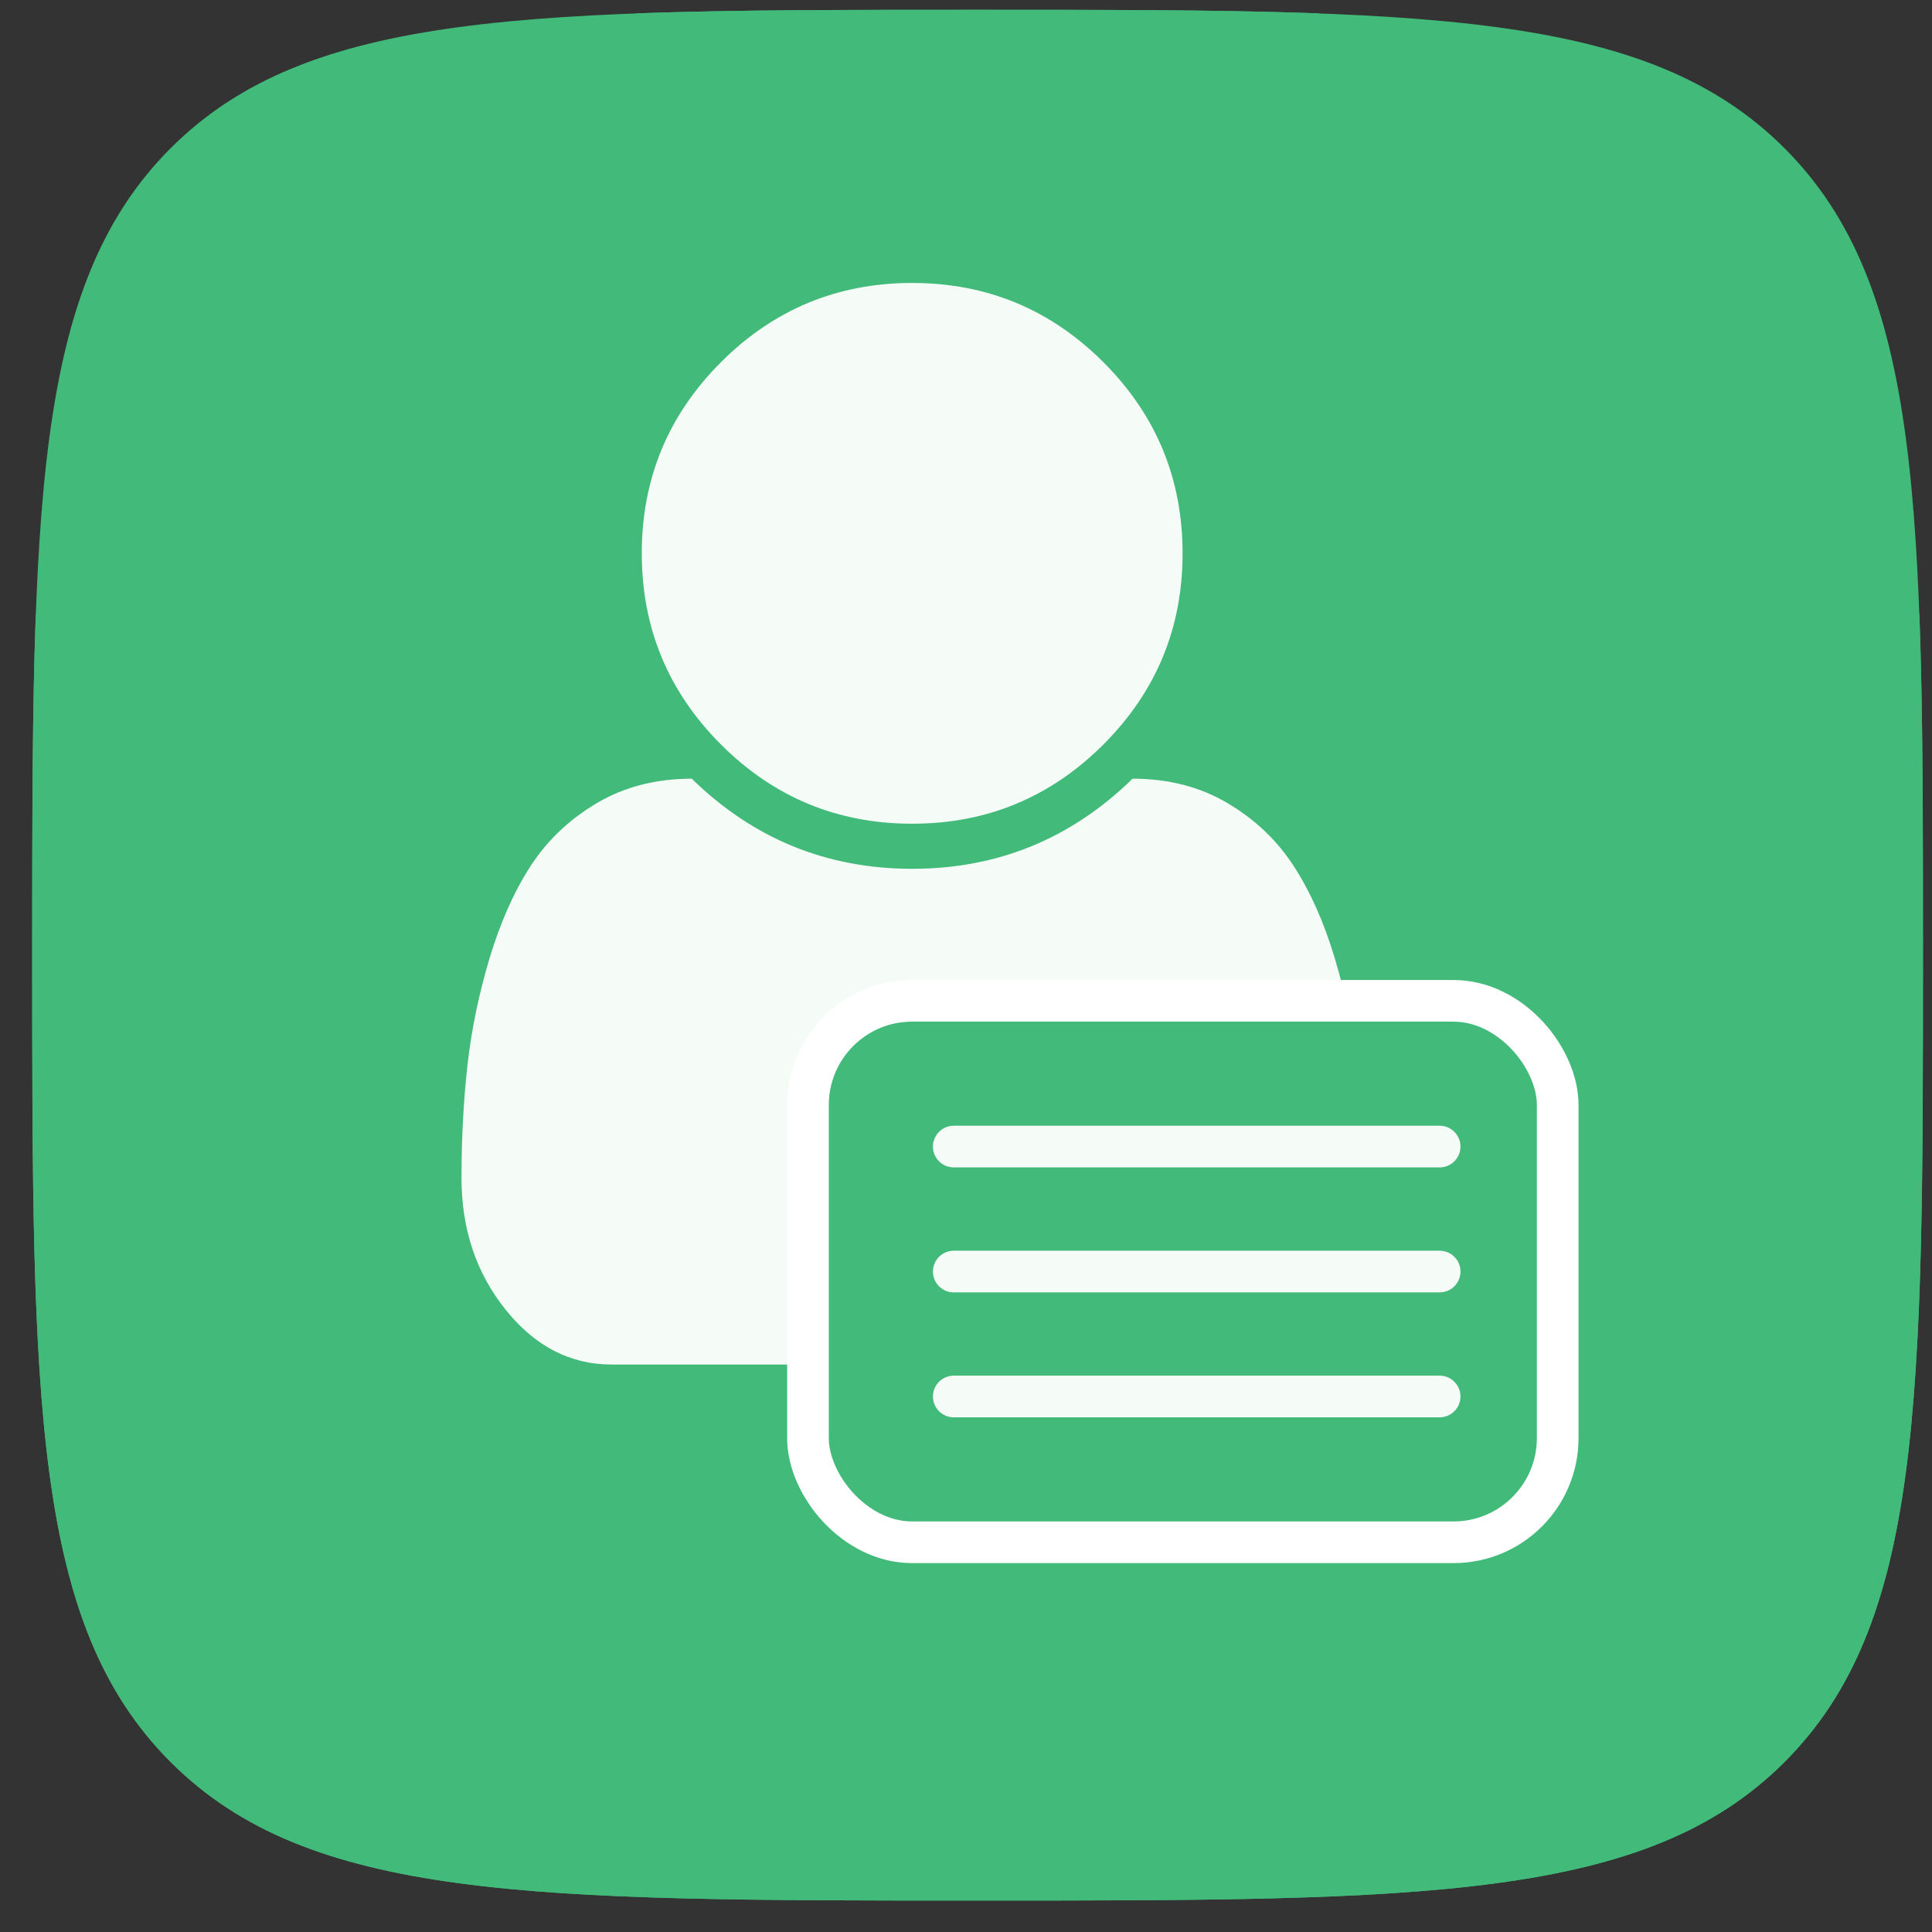 <svg width="39" height="39" viewBox="0 0 39 39" fill="none" xmlns="http://www.w3.org/2000/svg">
<rect x="0" y="0" width="39" height="39" fill="#333333" stroke="none"/>
<path fill-rule="evenodd" clip-rule="evenodd" d="M26.627 0.27C24.677 0.198 22.404 0.198 19.734 0.198C10.738 0.198 6.24 0.198 3.444 2.992C0.65 5.789 0.65 10.285 0.65 19.281C0.65 28.277 0.65 32.775 3.444 35.569C6.242 38.365 10.738 38.365 19.734 38.365C28.73 38.365 33.228 38.365 36.022 35.569C38.818 32.777 38.818 28.277 38.818 19.281C38.818 16.612 38.818 14.339 38.745 12.388C37.105 13.824 34.982 14.582 32.804 14.51C30.626 14.438 28.557 13.541 27.016 12C25.475 10.459 24.577 8.39 24.505 6.212C24.433 4.034 25.192 1.91 26.627 0.27ZM30.192 14.365C30.483 14.608 30.666 14.957 30.701 15.335C30.735 15.713 30.618 16.089 30.375 16.381L26.885 20.57C26.259 21.321 25.694 22.001 25.167 22.478C24.591 22.993 23.869 23.457 22.915 23.457C21.961 23.457 21.238 22.995 20.663 22.476C20.137 21.999 19.572 21.321 18.944 20.568L18.387 19.9C17.679 19.05 17.244 18.533 16.885 18.211C16.791 18.12 16.687 18.042 16.574 17.978L16.555 17.968L16.545 17.972L16.532 17.978C16.419 18.042 16.314 18.12 16.221 18.211C15.864 18.535 15.429 19.05 14.721 19.9L11.291 24.014C11.045 24.295 10.699 24.469 10.327 24.498C9.954 24.528 9.585 24.41 9.298 24.171C9.011 23.932 8.829 23.59 8.79 23.218C8.752 22.847 8.861 22.475 9.093 22.182L12.583 17.993C13.209 17.241 13.774 16.562 14.301 16.085C14.877 15.57 15.599 15.106 16.553 15.106C17.507 15.106 18.23 15.568 18.805 16.087C19.331 16.564 19.896 17.241 20.524 17.995L21.081 18.663C21.789 19.512 22.224 20.029 22.583 20.352C22.747 20.501 22.846 20.562 22.894 20.585L22.9 20.587L22.915 20.594L22.934 20.585C23.048 20.521 23.153 20.443 23.247 20.352C23.604 20.027 24.039 19.512 24.747 18.663L28.177 14.549C28.42 14.257 28.768 14.074 29.146 14.04C29.524 14.005 29.9 14.123 30.192 14.365Z" fill="#41BA7A"/>
<path fill-rule="evenodd" clip-rule="evenodd" d="M12.841 0.27C14.791 0.198 17.064 0.198 19.734 0.198C28.73 0.198 33.228 0.198 36.023 2.992C38.817 5.789 38.817 10.285 38.817 19.281C38.817 28.277 38.817 32.775 36.023 35.569C33.226 38.365 28.73 38.365 19.734 38.365C10.738 38.365 6.24 38.365 3.446 35.569C0.65 32.777 0.65 28.277 0.65 19.281C0.65 16.612 0.65 14.339 0.723 12.388C2.362 13.824 4.486 14.582 6.664 14.51C8.842 14.438 10.911 13.541 12.452 12C13.993 10.459 14.89 8.39 14.963 6.212C15.035 4.034 14.276 1.91 12.841 0.27ZM9.276 14.365C8.985 14.608 8.802 14.957 8.767 15.335C8.733 15.713 8.85 16.089 9.093 16.381L12.583 20.57C13.209 21.321 13.774 22.001 14.301 22.478C14.877 22.993 15.598 23.457 16.553 23.457C17.507 23.457 18.23 22.995 18.804 22.476C19.331 21.999 19.896 21.321 20.524 20.568L21.081 19.9C21.789 19.05 22.224 18.533 22.583 18.211C22.676 18.12 22.781 18.042 22.894 17.978L22.913 17.968L22.923 17.972L22.936 17.978C23.049 18.042 23.154 18.12 23.247 18.211C23.604 18.535 24.039 19.05 24.747 19.9L28.176 24.014C28.422 24.295 28.769 24.469 29.141 24.498C29.514 24.528 29.883 24.41 30.17 24.171C30.457 23.932 30.639 23.59 30.677 23.218C30.716 22.847 30.607 22.475 30.375 22.182L26.884 17.993C26.259 17.241 25.694 16.562 25.167 16.085C24.591 15.57 23.869 15.106 22.915 15.106C21.961 15.106 21.238 15.568 20.663 16.087C20.137 16.564 19.572 17.241 18.944 17.995L18.387 18.663C17.678 19.512 17.243 20.029 16.885 20.352C16.721 20.501 16.621 20.562 16.573 20.585L16.568 20.587L16.553 20.594L16.534 20.585C16.42 20.521 16.314 20.443 16.221 20.352C15.864 20.027 15.428 19.512 14.72 18.663L11.291 14.549C11.048 14.257 10.699 14.074 10.322 14.04C9.944 14.005 9.568 14.123 9.276 14.365Z" fill="#41BA7A"/>
<path d="M9.482 14.834L27.034 14.55L29.446 15.902L28.206 27.631H9.482V14.834Z" fill="#41BA7A"/>
<path d="M27.51 23.778C27.51 24.811 27.214 25.697 26.622 26.436C26.03 27.175 25.317 27.545 24.483 27.545H12.344C11.51 27.545 10.797 27.175 10.205 26.436C9.613 25.697 9.316 24.811 9.316 23.778C9.316 22.973 9.357 22.212 9.437 21.497C9.518 20.781 9.667 20.061 9.885 19.336C10.103 18.611 10.38 17.991 10.716 17.474C11.053 16.958 11.498 16.536 12.053 16.209C12.607 15.882 13.244 15.719 13.964 15.719C15.206 16.932 16.689 17.538 18.413 17.538C20.138 17.538 21.621 16.932 22.862 15.719C23.583 15.719 24.22 15.882 24.774 16.209C25.329 16.536 25.774 16.958 26.11 17.474C26.447 17.991 26.724 18.611 26.942 19.336C27.16 20.061 27.309 20.781 27.39 21.497C27.47 22.212 27.51 22.973 27.51 23.778ZM23.872 11.17C23.872 12.677 23.339 13.963 22.273 15.029C21.206 16.095 19.92 16.628 18.413 16.628C16.907 16.628 15.62 16.095 14.554 15.029C13.488 13.963 12.955 12.677 12.955 11.17C12.955 9.663 13.488 8.377 14.554 7.311C15.62 6.245 16.907 5.712 18.413 5.712C19.92 5.712 21.206 6.245 22.273 7.311C23.339 8.377 23.872 9.663 23.872 11.17Z" fill="#F5FCF8"/>
<rect x="16.31" y="20.203" width="15.134" height="10.93" rx="2.102" fill="#41BA7A"/>
<rect x="16.31" y="20.203" width="15.134" height="10.93" rx="2.102" stroke="white" stroke-width="0.841"/>
<path d="M19.253 23.145H29.061" stroke="#F5FCF8" stroke-width="0.841" stroke-linecap="round"/>
<path d="M19.253 25.668H29.061" stroke="#F5FCF8" stroke-width="0.841" stroke-linecap="round"/>
<path d="M19.253 28.19H29.061" stroke="#F5FCF8" stroke-width="0.841" stroke-linecap="round"/>
</svg>
